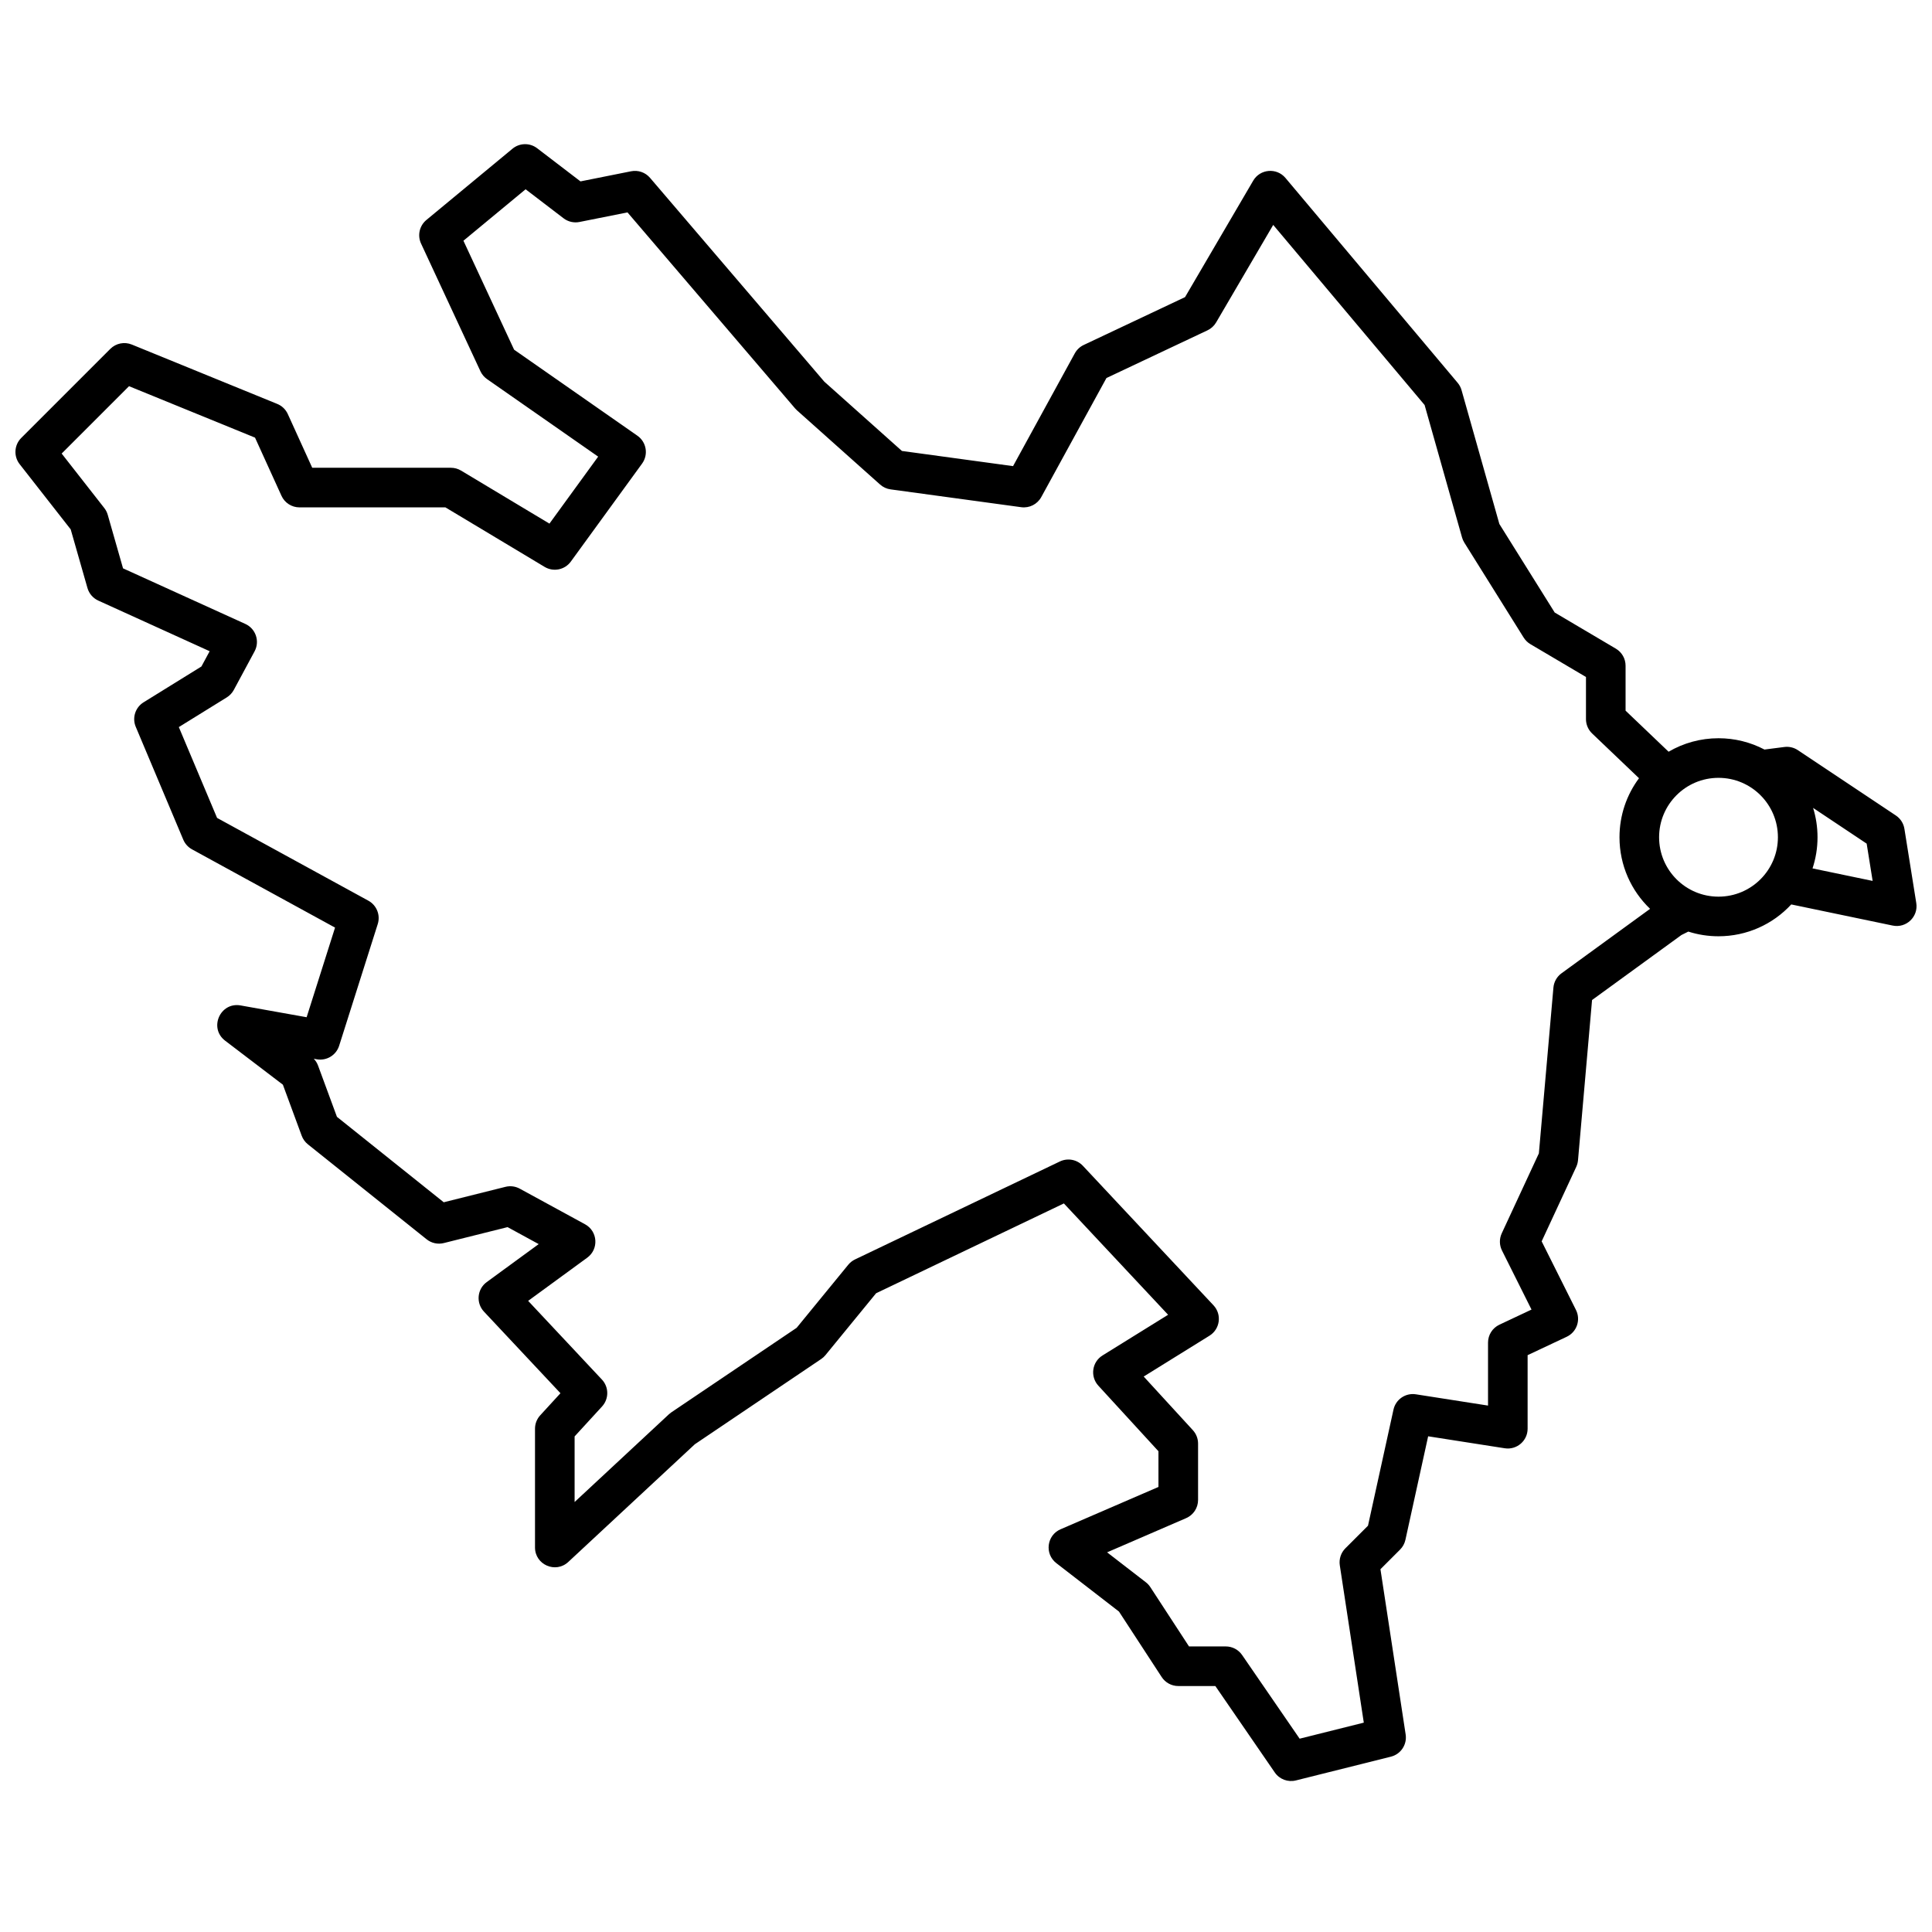 <?xml version="1.0" encoding="UTF-8"?>
<!-- Uploaded to: SVG Repo, www.svgrepo.com, Generator: SVG Repo Mixer Tools -->
<svg width="800px" height="800px" version="1.1" viewBox="144 144 512 512" xmlns="http://www.w3.org/2000/svg">
 <defs>
  <clipPath id="a">
   <path d="m148.09 182h503.81v434h-503.81z"/>
  </clipPath>
 </defs>
 <g clip-path="url(#a)">
  <path d="m599.42 339.64c4.305 0 8.465 1.043 12.184 2.996l5.269-0.676c1.258-0.16 2.527 0.137 3.582 0.84l25.961 17.309c1.219 0.812 2.043 2.094 2.273 3.539l3.144 19.668c0.582 3.629-2.652 6.719-6.25 5.969l-26.883-5.602c-4.894 5.305-11.828 8.438-19.281 8.438-2.746 0-5.438-0.422-8-1.242l-1.828 0.914-23.68 17.223-3.723 42.465c-0.055 0.605-0.215 1.199-0.469 1.754l-9.164 19.734 9.098 18.191c1.316 2.637 0.207 5.844-2.461 7.098l-10.359 4.875v19.488c0 3.219-2.875 5.68-6.059 5.184l-20.301-3.172-6.023 27.438c-0.215 0.977-0.703 1.875-1.414 2.586l-5.203 5.203 6.68 43.793c0.41 2.68-1.285 5.227-3.914 5.883l-25.176 6.297c-2.125 0.531-4.359-0.312-5.598-2.121l-15.746-22.898h-9.828c-1.773 0-3.426-0.898-4.394-2.383l-11.32-17.352-16.605-12.836c-3.16-2.441-2.543-7.383 1.125-8.969l25.945-11.219v-9.461l-15.93-17.375c-2.219-2.426-1.691-6.273 1.102-8.008l17.383-10.785-27.621-29.504-49.762 23.801-13.422 16.402c-0.324 0.398-0.703 0.742-1.129 1.027l-33.488 22.59-33.535 31.191c-3.356 3.121-8.82 0.742-8.82-3.844v-31.469c0-1.312 0.492-2.578 1.379-3.547l5.367-5.856-20.277-21.629c-2.152-2.297-1.812-5.965 0.734-7.824l13.773-10.066-8.246-4.5-16.895 4.223c-1.59 0.398-3.273 0.031-4.551-0.992l-31.473-25.176c-0.746-0.598-1.316-1.387-1.645-2.285l-4.981-13.516-15.305-11.66c-4.383-3.34-1.32-10.309 4.102-9.344l17.496 3.125 7.531-23.75-37.91-20.742c-1.039-0.57-1.859-1.477-2.316-2.57l-12.59-29.898c-1.004-2.379-0.121-5.137 2.074-6.496l15.328-9.492 2.184-4.047-29.508-13.414c-1.402-0.637-2.453-1.855-2.875-3.336l-4.441-15.535-13.531-17.289c-1.633-2.09-1.453-5.07 0.422-6.945l23.605-23.605c1.492-1.492 3.738-1.945 5.695-1.148l38.551 15.738c1.242 0.504 2.242 1.465 2.793 2.688l6.473 14.23h36.746c0.949 0 1.883 0.258 2.699 0.75l23.418 14.051 12.91-17.754-29.441-20.539c-0.762-0.531-1.367-1.25-1.758-2.09l-15.734-33.832c-1.008-2.164-0.426-4.734 1.414-6.258l22.816-18.883c1.883-1.559 4.59-1.609 6.531-0.125l11.488 8.785 13.406-2.68c1.863-0.375 3.785 0.289 5.019 1.734l46.191 54.02 20.566 18.363 29.453 4.019 16.359-29.879c0.535-0.973 1.359-1.754 2.363-2.227l26.855-12.68 18.062-30.859c1.832-3.129 6.215-3.5 8.547-0.727l45.633 54.289c0.48 0.57 0.832 1.234 1.035 1.949l10.023 35.473 14.66 23.457 16.207 9.578c1.598 0.945 2.578 2.66 2.578 4.519v11.914l11.402 10.883c3.957-2.316 8.496-3.574 13.223-3.574zm25.07 18.465c0.762 2.457 1.172 5.07 1.172 7.777 0 2.883-0.465 5.656-1.324 8.254l15.93 3.316-1.582-9.883zm-43.199 26.746c-4.996-4.777-8.109-11.508-8.109-18.969 0-5.863 1.922-11.277 5.172-15.645l-12.43-11.863c-1.035-0.992-1.625-2.363-1.625-3.797v-11.168l-14.73-8.703c-0.723-0.43-1.332-1.023-1.781-1.738l-15.734-25.176c-0.262-0.422-0.465-0.879-0.598-1.355l-9.922-35.105-40.121-47.73-15.125 25.84c-0.531 0.91-1.332 1.641-2.285 2.094l-26.785 12.645-17.273 31.551c-1.047 1.906-3.16 2.973-5.312 2.68l-34.621-4.723c-1.035-0.141-2.004-0.586-2.785-1.285l-22.031-19.668-0.492-0.504-44.418-51.949-12.719 2.543c-1.48 0.297-3.019-0.059-4.219-0.977l-10.059-7.691-16.477 13.637 13.43 28.875 32.672 22.797c2.41 1.68 2.969 5.012 1.242 7.391l-18.883 25.965c-1.598 2.195-4.613 2.809-6.945 1.41l-26.289-15.773h-38.672c-2.059 0-3.926-1.203-4.777-3.074l-7.008-15.41-33.391-13.633-17.852 17.852 11.297 14.438c0.418 0.535 0.727 1.141 0.914 1.793l4.055 14.191 32.41 14.73c2.766 1.258 3.887 4.594 2.449 7.266l-5.508 10.23c-0.438 0.809-1.078 1.488-1.859 1.973l-12.707 7.867 10.137 24.07 40.094 21.938c2.199 1.207 3.242 3.801 2.484 6.191l-10.23 32.258c-0.797 2.512-3.332 4.043-5.926 3.582l-0.793-0.145c0.496 0.52 0.883 1.137 1.133 1.816l5.004 13.578 28.301 22.641 16.359-4.09c1.277-0.32 2.629-0.145 3.785 0.484l17.312 9.441c3.375 1.844 3.688 6.574 0.582 8.844l-15.668 11.449 19.547 20.852c1.879 2 1.895 5.113 0.039 7.137l-7.273 7.934v17.383l25.008-23.266 0.641-0.508 33.191-22.387 13.676-16.711c0.488-0.598 1.102-1.078 1.797-1.414l54.289-25.961c2.062-0.988 4.531-0.523 6.094 1.148l34.621 36.977c2.262 2.418 1.746 6.301-1.066 8.047l-17.438 10.824 13.031 14.215c0.887 0.969 1.379 2.234 1.379 3.547v14.949c0 2.094-1.242 3.984-3.164 4.816l-20.945 9.059 10.27 7.934c0.465 0.359 0.867 0.797 1.188 1.289l10.25 15.715h9.746c1.727 0 3.344 0.848 4.324 2.273l15.246 22.176 17.004-4.254-6.359-41.695c-0.25-1.648 0.297-3.32 1.477-4.504l5.996-5.992 6.754-30.758c0.594-2.711 3.195-4.488 5.934-4.062l19.121 2.988v-16.684c0-2.035 1.172-3.883 3.012-4.75l8.512-4.008-7.824-15.648c-0.715-1.43-0.738-3.106-0.066-4.555l9.84-21.195 3.856-43.93c0.133-1.512 0.914-2.894 2.141-3.789zm18.129-3.227c8.695 0 15.746-7.047 15.746-15.742 0-8.695-7.051-15.746-15.746-15.746s-15.742 7.051-15.742 15.746c0 8.695 7.047 15.742 15.742 15.742z" fill-rule="evenodd"/>
 </g>
</svg>